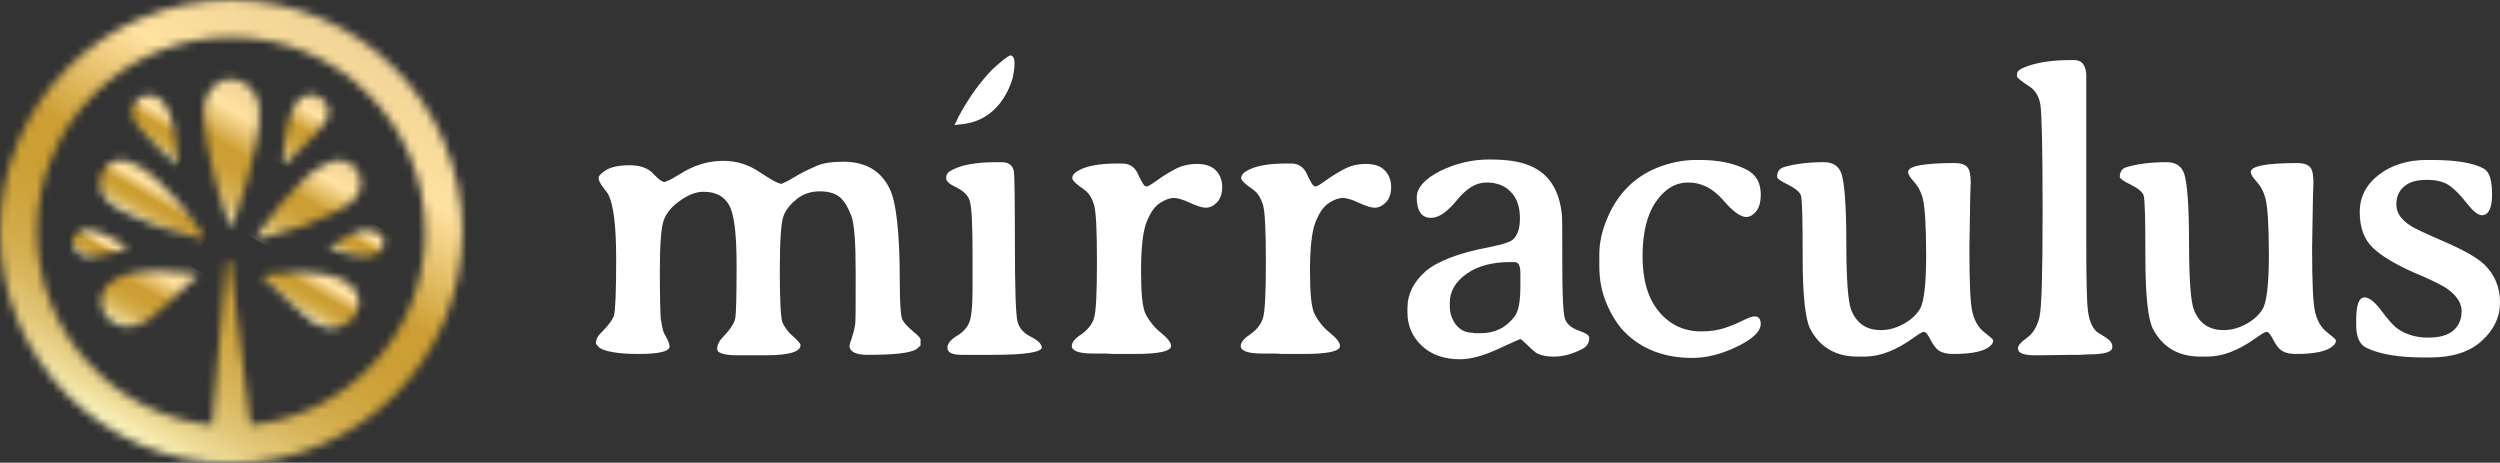 <?xml version="1.0" encoding="UTF-8"?>
<svg xmlns="http://www.w3.org/2000/svg" width="308" height="57" viewBox="0 0 308 57" fill="none">
  <rect x="0" y="0" width="308" height="57" fill="#333333" stroke="none"/>
  <g clip-path="url(#clip0_6587_10549)">
    <path d="M112.43 40.776C111.723 40.178 111.289 39.688 111.126 39.252C110.963 38.817 110.854 37.347 110.854 34.734C110.854 28.691 110.419 24.88 109.604 23.246C108.517 21.014 106.615 19.925 103.898 19.925C102.486 19.925 101.344 20.089 100.529 20.47C99.66 20.851 98.845 21.232 98.03 21.722L97.106 22.267L96.291 22.648C95.91 22.648 95.041 22.158 93.628 21.232C92.215 20.252 90.694 19.817 89.118 19.817C87.542 19.817 86.02 20.198 84.499 21.014L82.651 22.103L81.891 22.43C81.619 22.43 81.13 22.103 80.478 21.395C79.826 20.688 78.848 20.361 77.543 20.361C76.239 20.361 75.261 20.579 74.663 20.96C74.066 21.341 73.74 21.668 73.74 21.94C73.74 22.212 73.957 22.648 74.392 23.192L74.881 23.845C75.587 25.098 75.913 27.82 75.913 31.903C75.913 36.04 75.805 38.327 75.641 38.871C75.478 39.416 74.881 40.178 73.903 41.158C73.577 41.484 73.414 41.865 73.414 42.355L73.848 42.845C74.609 43.335 76.239 43.608 78.739 43.608C81.239 43.608 82.488 43.281 82.488 42.682C82.488 42.464 82.38 42.083 82.108 41.593L81.782 40.994C81.619 40.559 81.51 39.96 81.402 39.252C81.347 38.49 81.293 36.53 81.293 33.264C81.293 30.052 81.456 27.983 81.782 27.112C82.108 26.241 82.76 25.424 83.793 24.716C84.771 24.009 85.749 23.628 86.673 23.628C88.248 23.628 89.281 24.226 89.879 25.37C90.476 26.513 90.748 28.963 90.748 32.665C90.748 36.421 90.694 38.599 90.585 39.198C90.476 39.851 89.933 40.613 89.009 41.593C88.575 42.029 88.357 42.519 88.357 43.009C88.357 43.499 89.227 43.771 90.911 43.771H94.335C97.215 43.771 98.627 43.335 98.627 42.519C98.627 42.355 98.301 41.974 97.704 41.43C97.052 40.885 96.671 40.287 96.4 39.742C96.182 39.143 96.073 37.02 96.073 33.264C96.073 29.507 96.236 27.275 96.562 26.513C96.888 25.751 97.432 25.098 98.193 24.499C98.953 23.9 99.877 23.573 101.018 23.573C102.105 23.573 102.975 23.845 103.518 24.335C104.061 24.825 104.496 25.587 104.877 26.567C105.257 27.547 105.42 29.888 105.42 33.645C105.42 37.401 105.42 39.47 105.366 39.906C105.311 40.287 105.203 40.831 104.985 41.484C104.768 42.138 104.659 42.519 104.659 42.573C104.659 43.335 105.42 43.716 106.941 43.716C110.148 43.716 112.158 43.499 112.919 43.009L113.408 42.573V41.974C113.517 41.702 113.136 41.375 112.43 40.776Z" fill="white"></path>
    <path d="M147.479 20.198C146.447 20.198 145.523 20.416 144.653 20.905C143.838 21.341 143.078 21.831 142.48 22.267C141.882 22.702 141.447 22.974 141.23 22.974C140.958 22.974 140.687 22.484 140.252 21.559C139.872 20.633 139.219 20.143 138.241 20.143H137.752C135.307 20.143 133.622 20.47 132.59 21.178C132.264 21.395 132.101 21.668 132.101 21.94C132.101 22.212 132.59 22.702 133.568 23.355C134.111 23.736 134.492 24.335 134.764 25.152C135.035 25.968 135.144 28.364 135.144 32.229C135.144 36.149 135.035 38.49 134.764 39.252C134.492 40.069 133.948 40.668 133.188 41.212C132.427 41.702 132.047 42.192 132.047 42.628C132.047 43.226 132.916 43.553 134.655 43.553H136.176L137.209 43.608H139.817C142.752 43.608 144.273 43.281 144.273 42.628C144.273 42.192 143.838 41.648 143.023 40.994C142.208 40.341 141.61 39.579 141.176 38.762C140.741 37.946 140.578 36.149 140.578 33.373C140.578 30.596 140.795 28.582 141.23 27.438C141.665 26.295 142.208 25.479 142.86 25.043C143.512 24.608 144.11 24.39 144.599 24.39C145.143 24.39 145.795 24.608 146.61 24.989C147.425 25.37 148.077 25.587 148.566 25.587C149.055 25.587 149.49 25.37 149.924 24.934C150.359 24.499 150.577 23.845 150.577 23.029C150.577 22.212 150.305 21.504 149.761 20.96C149.272 20.47 148.512 20.198 147.479 20.198Z" fill="white"></path>
    <path d="M168.292 20.198C167.259 20.198 166.335 20.416 165.466 20.905C164.651 21.341 163.89 21.831 163.292 22.267C162.694 22.702 162.26 22.974 162.042 22.974C161.771 22.974 161.499 22.484 161.064 21.559C160.684 20.633 160.032 20.143 159.054 20.143H158.565C156.119 20.143 154.435 20.47 153.402 21.178C153.076 21.395 152.913 21.668 152.913 21.94C152.913 22.212 153.402 22.702 154.38 23.355C154.924 23.736 155.304 24.335 155.576 25.152C155.848 25.968 155.956 28.364 155.956 32.229C155.956 36.149 155.848 38.49 155.576 39.252C155.304 40.069 154.761 40.668 154 41.212C153.239 41.702 152.859 42.192 152.859 42.628C152.859 43.226 153.728 43.553 155.467 43.553H156.989L158.021 43.608H160.63C163.564 43.608 165.085 43.281 165.085 42.628C165.085 42.192 164.651 41.648 163.836 40.994C163.021 40.341 162.423 39.579 161.988 38.762C161.553 37.946 161.39 36.149 161.39 33.373C161.39 30.596 161.608 28.582 162.042 27.438C162.477 26.295 163.021 25.479 163.673 25.043C164.325 24.608 164.922 24.39 165.411 24.39C165.955 24.39 166.607 24.608 167.422 24.989C168.237 25.37 168.889 25.587 169.378 25.587C169.867 25.587 170.302 25.37 170.737 24.934C171.172 24.499 171.389 23.845 171.389 23.029C171.389 22.212 171.117 21.504 170.574 20.96C170.085 20.47 169.324 20.198 168.292 20.198Z" fill="white"></path>
    <path d="M194.483 40.722C193.56 40.395 193.016 39.906 192.799 39.252C192.582 38.599 192.473 36.367 192.473 32.556C192.473 28.745 192.473 26.676 192.419 26.404C192.092 23.301 190.734 21.287 188.343 20.361C187.148 19.871 185.572 19.653 183.615 19.653H183.398C181.333 19.653 179.323 20.143 177.421 21.069C175.519 22.049 174.541 23.138 174.541 24.335C174.541 25.968 175.138 26.84 176.279 26.84C177.258 26.84 178.29 26.132 179.486 24.662C180.681 23.192 181.877 22.484 183.126 22.484C184.376 22.484 185.409 22.865 186.115 23.628C186.876 24.39 187.256 25.479 187.256 26.894C187.256 28.309 186.876 29.235 186.169 29.671C185.789 29.888 184.92 30.16 183.561 30.433C179.757 31.14 177.095 32.175 175.627 33.427C174.16 34.734 173.399 36.203 173.399 37.946V38.544C173.399 40.123 173.997 41.484 175.138 42.573C176.279 43.662 177.855 44.261 179.866 44.261C181.224 44.261 182.746 43.825 184.539 43.009C186.332 42.192 187.256 41.757 187.311 41.757C187.365 41.757 187.908 42.246 188.886 43.172C189.43 43.716 190.299 43.934 191.44 43.934C192.582 43.934 193.723 43.608 194.918 43.009C195.516 42.682 195.788 42.246 195.788 41.648C195.842 41.321 195.407 41.049 194.483 40.722ZM187.311 34.189V34.788V35.224C187.311 37.129 187.093 38.327 186.604 38.98C185.517 40.395 184.159 41.049 182.42 41.049H181.659L181.387 40.994C180.572 40.994 179.92 40.668 179.377 40.014C178.888 39.361 178.616 38.599 178.616 37.782V37.292C178.616 35.877 179.323 34.679 180.735 33.699C182.148 32.719 183.941 32.284 186.115 32.284H186.55C187.093 32.284 187.311 32.719 187.311 33.645V34.189Z" fill="white"></path>
    <path d="M216.165 38.98C215.893 38.98 215.404 39.143 214.752 39.47C214.1 39.797 213.339 40.123 212.524 40.395C211.709 40.668 210.731 40.831 209.59 40.831C207.471 40.831 205.732 40.014 204.373 38.381C203.015 36.748 202.363 34.461 202.363 31.576C202.363 28.691 202.906 26.459 203.993 24.88C205.08 23.301 206.384 22.484 208.014 22.484C209.59 22.484 211.003 23.192 212.253 24.608C213.448 26.023 214.426 26.731 215.133 26.731C215.567 26.731 215.948 26.513 216.328 26.077C216.709 25.642 216.926 24.934 216.926 23.954C216.926 22.484 216.328 21.45 215.078 20.851C213.557 20.089 211.655 19.708 209.481 19.708H208.938C207.362 19.708 205.732 20.034 204.102 20.688C201.33 21.831 199.265 23.9 198.016 26.894C197.363 28.418 197.037 29.888 197.037 31.304V31.413V31.576V32.774C197.037 34.407 197.309 35.931 197.907 37.347C198.505 38.762 199.211 39.906 200.08 40.831C202.2 43.009 205.025 44.097 208.503 44.097C210.296 44.097 212.144 43.608 214.046 42.682C215.948 41.757 216.926 40.831 216.926 39.851C216.872 39.252 216.654 38.98 216.165 38.98Z" fill="white"></path>
    <path d="M244.476 40.94C243.77 40.395 243.281 39.579 243.009 38.49C242.737 37.456 242.629 34.788 242.629 30.542L242.737 24.009L242.792 22.539C242.792 21.613 242.683 20.96 242.411 20.633C242.14 20.307 241.651 20.089 240.836 20.089C236.977 20.089 235.076 20.47 235.076 21.178C235.076 21.504 235.347 21.885 235.836 22.43C236.325 22.974 236.706 23.682 236.923 24.608C237.14 25.533 237.303 27.82 237.303 31.413C237.303 35.006 237.032 37.238 236.543 38.054C236.054 38.871 235.347 39.47 234.423 39.96C233.5 40.45 232.63 40.668 231.706 40.668C229.968 40.668 228.718 39.851 228.066 38.163C227.685 37.183 227.468 34.461 227.468 29.943C227.468 25.424 227.251 22.593 226.87 21.395C226.544 20.47 225.838 19.98 224.697 19.98C222.74 19.98 221.11 20.198 219.806 20.579C219.208 20.742 218.936 21.178 218.936 21.776C218.936 21.994 219.371 22.321 220.295 22.756C221.164 23.192 221.708 23.628 221.871 24.063C222.034 24.553 222.088 27.112 222.088 31.739C222.088 36.421 222.414 39.307 223.012 40.504C224.207 42.791 226.164 43.934 228.881 43.934H229.642H229.696C231.598 43.934 233.554 43.172 235.619 41.702C236.38 41.158 236.814 40.885 237.032 40.885C237.249 40.885 237.521 41.212 237.847 41.865C238.173 42.519 238.553 43.009 238.934 43.226C239.368 43.499 239.912 43.608 240.673 43.608C242.955 43.608 244.476 43.281 245.183 42.627C245.454 42.41 245.563 42.192 245.563 41.974C245.563 41.757 245.183 41.539 244.476 40.94Z" fill="white"></path>
    <path d="M259.366 41.539C258.768 41.158 258.387 40.94 258.333 40.885C257.735 40.341 257.409 39.524 257.246 38.381C257.083 37.238 257.029 34.244 257.029 29.398V21.613V20.633V19.055V18.075V12.794C257.029 10.453 257.029 9.255 257.029 9.092C256.92 7.948 256.431 7.404 255.562 7.404H255.073C252.627 7.404 250.671 7.731 249.204 8.384C248.715 8.602 248.498 8.82 248.498 9.146V9.418C248.498 9.582 249.041 10.017 250.128 10.725C250.78 11.161 251.215 11.923 251.378 12.903C251.541 13.937 251.649 18.238 251.649 25.86C251.649 33.481 251.541 37.837 251.269 39.034C250.997 40.178 250.508 41.049 249.747 41.593C248.987 42.138 248.606 42.573 248.606 42.9C248.606 43.499 249.313 43.771 250.671 43.771H251.16L255.181 43.716H256.159L257.192 43.662C259.203 43.662 260.235 43.39 260.235 42.791C260.289 42.301 259.963 41.92 259.366 41.539Z" fill="white"></path>
    <path d="M286.699 40.94C285.992 40.395 285.503 39.579 285.232 38.49C284.96 37.456 284.851 34.788 284.851 30.542L284.96 24.009L285.014 22.539C285.014 21.613 284.905 20.96 284.634 20.633C284.362 20.307 283.873 20.089 283.058 20.089C279.2 20.089 277.298 20.47 277.298 21.178C277.298 21.504 277.57 21.885 278.059 22.43C278.548 22.974 278.928 23.682 279.145 24.608C279.363 25.533 279.526 27.82 279.526 31.413C279.526 35.006 279.254 37.238 278.765 38.054C278.276 38.871 277.57 39.47 276.646 39.96C275.722 40.45 274.853 40.668 273.929 40.668C272.19 40.668 270.94 39.851 270.288 38.163C269.908 37.183 269.69 34.461 269.69 29.943C269.69 25.424 269.473 22.593 269.092 21.395C268.766 20.47 268.06 19.98 266.919 19.98C264.963 19.98 263.332 20.198 262.028 20.579C261.431 20.742 261.159 21.178 261.159 21.776C261.159 21.994 261.594 22.321 262.517 22.756C263.387 23.192 263.93 23.628 264.093 24.063C264.256 24.553 264.311 27.112 264.311 31.739C264.311 36.421 264.637 39.307 265.234 40.504C266.43 42.791 268.386 43.934 271.103 43.934H271.864H271.918C273.82 43.934 275.776 43.172 277.841 41.702C278.602 41.158 279.037 40.885 279.254 40.885C279.471 40.885 279.743 41.212 280.069 41.865C280.395 42.519 280.776 43.009 281.156 43.226C281.591 43.499 282.134 43.608 282.895 43.608C285.177 43.608 286.699 43.281 287.405 42.627C287.677 42.41 287.785 42.192 287.785 41.974C287.785 41.757 287.405 41.539 286.699 40.94Z" fill="white"></path>
    <path d="M306.098 32.61C305.174 31.739 303.544 30.814 301.153 29.779C298.762 28.745 297.404 28.092 297.078 27.874C295.828 27.112 295.23 26.186 295.23 25.206C295.23 24.226 295.556 23.464 296.263 22.92C296.915 22.375 297.838 22.158 298.98 22.158C300.121 22.158 301.044 22.375 301.697 22.811C302.349 23.246 303.055 23.954 303.87 24.989C304.685 26.023 305.283 26.513 305.772 26.513C306.587 26.513 307.022 25.642 307.022 23.954C307.022 22.212 306.696 21.178 306.044 20.797C304.794 20.089 302.675 19.708 299.632 19.708H298.98C296.643 19.708 294.687 20.307 293.111 21.504C291.535 22.702 290.72 24.226 290.72 26.132C290.72 28.037 291.263 29.507 292.35 30.542C293.437 31.576 295.121 32.556 297.295 33.536C299.523 34.461 300.936 35.169 301.534 35.605C302.675 36.421 303.272 37.347 303.272 38.327C303.272 39.307 302.946 40.123 302.24 40.722C301.588 41.321 300.501 41.593 299.088 41.593C297.675 41.593 296.426 41.212 295.393 40.504C294.85 40.123 294.198 39.361 293.383 38.272C292.567 37.183 291.861 36.639 291.318 36.639C290.611 36.639 290.285 37.565 290.285 39.47V40.069C290.285 41.539 290.72 42.519 291.644 42.9C293.274 43.662 295.61 44.043 298.708 44.043H299.36C302.077 44.043 304.196 43.39 305.718 42.029C307.239 40.668 308 39.089 308 37.238C308 35.387 307.348 33.862 306.098 32.61Z" fill="white"></path>
    <path d="M126.993 41.484C126.123 41.049 125.58 40.45 125.363 39.633C125.145 38.817 125.037 35.659 125.037 30.16C125.037 24.662 124.982 21.668 124.928 21.232C124.819 20.416 124.33 19.98 123.406 19.98H122.7C120.092 19.98 118.244 20.361 117.049 21.069C116.723 21.287 116.56 21.559 116.56 21.94C116.56 22.321 116.994 22.702 117.809 23.083C118.679 23.519 119.222 24.009 119.44 24.662C119.711 25.315 119.82 27.547 119.82 31.467V32.229V32.991V34.135V34.897V35.659C119.82 37.891 119.657 39.307 119.331 39.906C119.059 40.45 118.57 40.994 117.809 41.43C117.103 41.865 116.723 42.355 116.723 42.845C116.723 43.444 117.32 43.716 118.516 43.716H121.505H122.265C126.341 43.716 128.351 43.39 128.351 42.791C128.297 42.355 127.862 41.92 126.993 41.484Z" fill="white"></path>
    <path d="M124.711 6.914C124.602 6.805 124.439 6.805 124.276 6.914C123.896 7.077 122.591 8.221 122.211 8.602C120.744 10.126 119.44 11.922 118.244 14.1C118.136 14.264 118.027 14.481 117.972 14.645L117.592 15.407L118.516 15.298C122.972 14.862 124.439 10.779 124.765 9.582C124.928 8.819 125.2 7.241 124.711 6.914Z" fill="white"></path>
    <mask id="mask0_6587_10549" style="mask-type:luminance" maskUnits="userSpaceOnUse" x="8" y="28" width="8" height="4">
      <path d="M8.966 29.616L9.02 29.181C9.02 29.181 8.912 29.671 8.966 29.616C8.912 29.671 8.912 29.671 8.966 29.616C8.966 30.923 9.944 31.903 12.063 31.522C14.02 31.14 14.237 31.032 15.813 30.542C14.454 29.671 14.346 29.398 12.444 28.636C11.9 28.419 11.357 28.31 10.922 28.31C9.781 28.31 9.02 28.963 8.966 29.616Z" fill="white"></path>
    </mask>
    <g mask="url(#mask0_6587_10549)">
      <path d="M7.39 31.032L10.651 25.315L17.334 29.235L14.074 34.897L7.39 31.032Z" fill="url(#paint0_linear_6587_10549)"></path>
    </g>
    <mask id="mask1_6587_10549" style="mask-type:luminance" maskUnits="userSpaceOnUse" x="40" y="28" width="8" height="4">
      <path d="M43.852 28.636C42.005 29.453 41.842 29.671 40.483 30.542C42.059 31.032 42.277 31.14 44.233 31.522C46.352 31.903 47.33 30.868 47.33 29.671L47.276 29.235L47.33 29.671C47.222 29.017 46.515 28.364 45.374 28.364C44.885 28.309 44.396 28.418 43.852 28.636Z" fill="white"></path>
    </mask>
    <g mask="url(#mask1_6587_10549)">
      <path d="M38.907 31.032L42.168 25.315L48.906 29.235L45.591 34.897L38.907 31.032Z" fill="url(#paint1_linear_6587_10549)"></path>
    </g>
    <mask id="mask2_6587_10549" style="mask-type:luminance" maskUnits="userSpaceOnUse" x="0" y="0" width="57" height="58">
      <path d="M4.565 28.527C4.565 15.298 15.27 4.573 28.474 4.573C41.679 4.573 52.384 15.298 52.384 28.527C52.384 40.94 42.929 51.175 30.865 52.373C30.159 46.819 28.366 32.229 28.366 32.229C28.366 31.903 27.985 31.848 27.877 32.175L26.138 52.373C14.02 51.175 4.565 40.94 4.565 28.527ZM0 28.527C0 44.261 12.77 57.054 28.474 57.054C44.179 57.054 56.949 44.261 56.949 28.527C56.894 12.794 44.179 0 28.474 0C12.77 0 0 12.794 0 28.527Z" fill="white"></path>
    </mask>
    <g mask="url(#mask2_6587_10549)">
      <path d="M-24.67 42.791L14.237 -24.716L81.565 14.264L42.711 81.716L-24.67 42.791Z" fill="url(#paint2_linear_6587_10549)"></path>
    </g>
    <mask id="mask3_6587_10549" style="mask-type:luminance" maskUnits="userSpaceOnUse" x="25" y="9" width="7" height="20">
      <path d="M28.42 9.745C26.518 9.745 25.105 11.487 25.105 13.719C25.16 19.109 27.931 26.839 28.094 27.166L28.42 28.092L28.8 27.166C28.909 26.839 32.006 19.109 31.952 13.665C31.952 12.521 31.463 11.378 30.702 10.67C30.05 10.017 29.289 9.745 28.42 9.745C28.474 9.745 28.474 9.745 28.42 9.745Z" fill="white"></path>
    </mask>
    <g mask="url(#mask3_6587_10549)">
      <path d="M17.172 23.464L26.844 6.75L39.886 14.318L30.267 31.031L17.172 23.464Z" fill="url(#paint3_linear_6587_10549)"></path>
    </g>
    <mask id="mask4_6587_10549" style="mask-type:luminance" maskUnits="userSpaceOnUse" x="12" y="19" width="14" height="11">
      <path d="M13.313 20.307C12.716 20.797 12.335 21.504 12.281 22.267C12.227 23.192 12.498 23.9 13.096 24.553C13.368 24.825 13.639 25.097 13.965 25.315C14.563 25.696 15.215 26.023 15.759 26.295C17.987 27.438 20.486 28.309 23.366 29.017C23.584 29.072 23.855 29.126 24.073 29.18L25.323 29.453L24.671 28.473C24.616 28.418 20.16 21.613 16.411 20.089C16.139 19.925 15.813 19.817 15.378 19.762C15.215 19.762 15.052 19.708 14.944 19.708C14.346 19.708 13.802 19.925 13.313 20.307Z" fill="white"></path>
    </mask>
    <g mask="url(#mask4_6587_10549)">
      <path d="M8.042 27.057L15.541 14.046L29.561 22.158L22.116 35.169L8.042 27.057Z" fill="url(#paint4_linear_6587_10549)"></path>
    </g>
    <mask id="mask5_6587_10549" style="mask-type:luminance" maskUnits="userSpaceOnUse" x="31" y="19" width="14" height="11">
      <path d="M41.407 19.762C40.972 19.817 40.647 19.926 40.375 20.089C36.625 21.613 32.115 28.418 32.061 28.473L31.409 29.453L32.658 29.181C32.876 29.126 33.148 29.072 33.365 29.017C36.245 28.309 38.745 27.439 40.972 26.295C41.516 26.023 42.114 25.696 42.766 25.315C43.092 25.098 43.418 24.825 43.635 24.553C44.233 23.954 44.505 23.192 44.45 22.267C44.396 21.504 44.016 20.742 43.418 20.307C42.929 19.926 42.385 19.762 41.788 19.762C41.679 19.708 41.516 19.762 41.407 19.762Z" fill="white"></path>
    </mask>
    <g mask="url(#mask5_6587_10549)">
      <path d="M27.224 27.057L34.669 14.046L48.743 22.158L41.244 35.169L27.224 27.057Z" fill="url(#paint5_linear_6587_10549)"></path>
    </g>
    <mask id="mask6_6587_10549" style="mask-type:luminance" maskUnits="userSpaceOnUse" x="32" y="33" width="13" height="8">
      <path d="M32.169 33.971C32.495 34.298 33.637 35.278 33.908 35.55C35.104 36.639 37.495 38.926 38.201 39.416C38.473 39.579 38.745 39.742 39.016 39.906C39.125 39.96 39.288 40.014 39.288 40.014C39.831 40.287 40.483 40.395 41.027 40.395C41.353 40.395 41.625 40.341 41.896 40.232C42.766 39.96 43.526 39.416 43.907 38.544C44.613 37.075 44.178 35.441 42.385 34.516C40.972 33.754 38.962 33.536 37.114 33.536C34.506 33.536 32.169 33.971 32.169 33.971Z" fill="white"></path>
    </mask>
    <g mask="url(#mask6_6587_10549)">
      <path d="M29.181 38.653L35.267 28.092L47.602 35.278L41.516 45.84L29.181 38.653Z" fill="url(#paint6_linear_6587_10549)"></path>
    </g>
    <mask id="mask7_6587_10549" style="mask-type:luminance" maskUnits="userSpaceOnUse" x="12" y="33" width="13" height="8">
      <path d="M14.291 34.352C12.498 35.332 12.063 36.911 12.77 38.381C13.15 39.198 13.911 39.797 14.78 40.069C15.052 40.178 15.324 40.178 15.65 40.232C16.248 40.232 16.845 40.123 17.389 39.851C17.389 39.851 17.606 39.742 17.66 39.742C17.932 39.633 18.204 39.47 18.476 39.252C19.236 38.817 21.573 36.476 22.768 35.387C23.04 35.169 24.181 34.189 24.507 33.808C24.507 33.808 22.171 33.373 19.562 33.373C17.715 33.373 15.704 33.59 14.291 34.352Z" fill="white"></path>
    </mask>
    <g mask="url(#mask7_6587_10549)">
      <path d="M9.075 38.49L15.161 27.928L27.496 35.06L21.41 45.622L9.075 38.49Z" fill="url(#paint7_linear_6587_10549)"></path>
    </g>
    <mask id="mask8_6587_10549" style="mask-type:luminance" maskUnits="userSpaceOnUse" x="16" y="11" width="6" height="10">
      <path d="M16.791 15.243C18.041 16.931 21.573 20.143 21.845 20.361C21.845 20.361 22.008 15.679 20.323 12.848C19.834 12.031 19.128 11.705 18.421 11.705C16.954 11.65 15.487 13.393 16.791 15.243Z" fill="white"></path>
    </mask>
    <g mask="url(#mask8_6587_10549)">
      <path d="M11.738 18.183L17.117 8.82L25.757 13.828L20.378 23.192L11.738 18.183Z" fill="url(#paint8_linear_6587_10549)"></path>
    </g>
    <mask id="mask9_6587_10549" style="mask-type:luminance" maskUnits="userSpaceOnUse" x="34" y="11" width="7" height="10">
      <path d="M36.408 12.848C34.723 15.679 34.886 20.361 34.886 20.361C35.158 20.143 38.745 16.931 39.94 15.243C41.298 13.393 39.831 11.65 38.255 11.65C37.603 11.65 36.897 12.031 36.408 12.848Z" fill="white"></path>
    </mask>
    <g mask="url(#mask9_6587_10549)">
      <path d="M31.028 18.183L36.408 8.819L45.048 13.828L39.668 23.192L31.028 18.183Z" fill="url(#paint9_linear_6587_10549)"></path>
    </g>
  </g>
  <defs>
    <linearGradient id="paint0_linear_6587_10549" x1="11.213" y1="32.134" x2="13.08" y2="28.907" gradientUnits="userSpaceOnUse">
      <stop stop-color="#FDF8C2"></stop>
      <stop offset="0.003" stop-color="#FCF5BF"></stop>
      <stop offset="0.064" stop-color="#EDDA96"></stop>
      <stop offset="0.127" stop-color="#E2C677"></stop>
      <stop offset="0.193" stop-color="#D9B75E"></stop>
      <stop offset="0.262" stop-color="#D3AB4A"></stop>
      <stop offset="0.336" stop-color="#CFA43D"></stop>
      <stop offset="0.417" stop-color="#CC9F35"></stop>
      <stop offset="0.519" stop-color="#CC9E33"></stop>
      <stop offset="0.772" stop-color="#FFE1A0"></stop>
      <stop offset="1" stop-color="#F0D497"></stop>
    </linearGradient>
    <linearGradient id="paint1_linear_6587_10549" x1="42.888" y1="31.946" x2="45.267" y2="27.833" gradientUnits="userSpaceOnUse">
      <stop stop-color="#FDF8C2"></stop>
      <stop offset="0.003" stop-color="#FCF5BF"></stop>
      <stop offset="0.064" stop-color="#EDDA96"></stop>
      <stop offset="0.127" stop-color="#E2C677"></stop>
      <stop offset="0.193" stop-color="#D9B75E"></stop>
      <stop offset="0.262" stop-color="#D3AB4A"></stop>
      <stop offset="0.336" stop-color="#CFA43D"></stop>
      <stop offset="0.417" stop-color="#CC9F35"></stop>
      <stop offset="0.519" stop-color="#CC9E33"></stop>
      <stop offset="0.772" stop-color="#FFE1A0"></stop>
      <stop offset="1" stop-color="#F0D497"></stop>
    </linearGradient>
    <linearGradient id="paint2_linear_6587_10549" x1="14.207" y1="53.226" x2="42.74" y2="3.899" gradientUnits="userSpaceOnUse">
      <stop stop-color="#FDF8C2"></stop>
      <stop offset="0.003" stop-color="#FCF5BF"></stop>
      <stop offset="0.064" stop-color="#EDDA96"></stop>
      <stop offset="0.127" stop-color="#E2C677"></stop>
      <stop offset="0.193" stop-color="#D9B75E"></stop>
      <stop offset="0.262" stop-color="#D3AB4A"></stop>
      <stop offset="0.336" stop-color="#CFA43D"></stop>
      <stop offset="0.417" stop-color="#CC9F35"></stop>
      <stop offset="0.519" stop-color="#CC9E33"></stop>
      <stop offset="0.772" stop-color="#FFE1A0"></stop>
      <stop offset="1" stop-color="#F0D497"></stop>
    </linearGradient>
    <linearGradient id="paint3_linear_6587_10549" x1="24.543" y1="25.801" x2="32.716" y2="11.672" gradientUnits="userSpaceOnUse">
      <stop stop-color="#FDF8C2"></stop>
      <stop offset="0.003" stop-color="#FCF5BF"></stop>
      <stop offset="0.064" stop-color="#EDDA96"></stop>
      <stop offset="0.127" stop-color="#E2C677"></stop>
      <stop offset="0.193" stop-color="#D9B75E"></stop>
      <stop offset="0.262" stop-color="#D3AB4A"></stop>
      <stop offset="0.336" stop-color="#CFA43D"></stop>
      <stop offset="0.417" stop-color="#CC9F35"></stop>
      <stop offset="0.519" stop-color="#CC9E33"></stop>
      <stop offset="0.772" stop-color="#FFE1A0"></stop>
      <stop offset="1" stop-color="#F0D497"></stop>
    </linearGradient>
    <linearGradient id="paint4_linear_6587_10549" x1="17.279" y1="27.192" x2="20.176" y2="22.184" gradientUnits="userSpaceOnUse">
      <stop stop-color="#FDF8C2"></stop>
      <stop offset="0.003" stop-color="#FCF5BF"></stop>
      <stop offset="0.064" stop-color="#EDDA96"></stop>
      <stop offset="0.127" stop-color="#E2C677"></stop>
      <stop offset="0.193" stop-color="#D9B75E"></stop>
      <stop offset="0.262" stop-color="#D3AB4A"></stop>
      <stop offset="0.336" stop-color="#CFA43D"></stop>
      <stop offset="0.417" stop-color="#CC9F35"></stop>
      <stop offset="0.519" stop-color="#CC9E33"></stop>
      <stop offset="0.772" stop-color="#FFE1A0"></stop>
      <stop offset="1" stop-color="#F0D497"></stop>
    </linearGradient>
    <linearGradient id="paint5_linear_6587_10549" x1="34.256" y1="31.072" x2="41.267" y2="18.951" gradientUnits="userSpaceOnUse">
      <stop stop-color="#FDF8C2"></stop>
      <stop offset="0.003" stop-color="#FCF5BF"></stop>
      <stop offset="0.064" stop-color="#EDDA96"></stop>
      <stop offset="0.127" stop-color="#E2C677"></stop>
      <stop offset="0.193" stop-color="#D9B75E"></stop>
      <stop offset="0.262" stop-color="#D3AB4A"></stop>
      <stop offset="0.336" stop-color="#CFA43D"></stop>
      <stop offset="0.417" stop-color="#CC9F35"></stop>
      <stop offset="0.519" stop-color="#CC9E33"></stop>
      <stop offset="0.772" stop-color="#FFE1A0"></stop>
      <stop offset="1" stop-color="#F0D497"></stop>
    </linearGradient>
    <linearGradient id="paint6_linear_6587_10549" x1="37.34" y1="38.868" x2="40.514" y2="33.382" gradientUnits="userSpaceOnUse">
      <stop stop-color="#FDF8C2"></stop>
      <stop offset="0.003" stop-color="#FCF5BF"></stop>
      <stop offset="0.064" stop-color="#EDDA96"></stop>
      <stop offset="0.127" stop-color="#E2C677"></stop>
      <stop offset="0.193" stop-color="#D9B75E"></stop>
      <stop offset="0.262" stop-color="#D3AB4A"></stop>
      <stop offset="0.336" stop-color="#CFA43D"></stop>
      <stop offset="0.417" stop-color="#CC9F35"></stop>
      <stop offset="0.519" stop-color="#CC9E33"></stop>
      <stop offset="0.772" stop-color="#FFE1A0"></stop>
      <stop offset="1" stop-color="#F0D497"></stop>
    </linearGradient>
    <linearGradient id="paint7_linear_6587_10549" x1="15.898" y1="40.843" x2="21.11" y2="31.832" gradientUnits="userSpaceOnUse">
      <stop stop-color="#FDF8C2"></stop>
      <stop offset="0.003" stop-color="#FCF5BF"></stop>
      <stop offset="0.064" stop-color="#EDDA96"></stop>
      <stop offset="0.127" stop-color="#E2C677"></stop>
      <stop offset="0.193" stop-color="#D9B75E"></stop>
      <stop offset="0.262" stop-color="#D3AB4A"></stop>
      <stop offset="0.336" stop-color="#CFA43D"></stop>
      <stop offset="0.417" stop-color="#CC9F35"></stop>
      <stop offset="0.519" stop-color="#CC9E33"></stop>
      <stop offset="0.772" stop-color="#FFE1A0"></stop>
      <stop offset="1" stop-color="#F0D497"></stop>
    </linearGradient>
    <linearGradient id="paint8_linear_6587_10549" x1="17.624" y1="17.963" x2="20.677" y2="12.685" gradientUnits="userSpaceOnUse">
      <stop stop-color="#FDF8C2"></stop>
      <stop offset="0.003" stop-color="#FCF5BF"></stop>
      <stop offset="0.064" stop-color="#EDDA96"></stop>
      <stop offset="0.127" stop-color="#E2C677"></stop>
      <stop offset="0.193" stop-color="#D9B75E"></stop>
      <stop offset="0.262" stop-color="#D3AB4A"></stop>
      <stop offset="0.336" stop-color="#CFA43D"></stop>
      <stop offset="0.417" stop-color="#CC9F35"></stop>
      <stop offset="0.519" stop-color="#CC9E33"></stop>
      <stop offset="0.772" stop-color="#FFE1A0"></stop>
      <stop offset="1" stop-color="#F0D497"></stop>
    </linearGradient>
    <linearGradient id="paint9_linear_6587_10549" x1="35.352" y1="20.588" x2="40.119" y2="12.347" gradientUnits="userSpaceOnUse">
      <stop stop-color="#FDF8C2"></stop>
      <stop offset="0.003" stop-color="#FCF5BF"></stop>
      <stop offset="0.064" stop-color="#EDDA96"></stop>
      <stop offset="0.127" stop-color="#E2C677"></stop>
      <stop offset="0.193" stop-color="#D9B75E"></stop>
      <stop offset="0.262" stop-color="#D3AB4A"></stop>
      <stop offset="0.336" stop-color="#CFA43D"></stop>
      <stop offset="0.417" stop-color="#CC9F35"></stop>
      <stop offset="0.519" stop-color="#CC9E33"></stop>
      <stop offset="0.772" stop-color="#FFE1A0"></stop>
      <stop offset="1" stop-color="#F0D497"></stop>
    </linearGradient>
    <clipPath id="clip0_6587_10549">
      <rect width="308" height="57" fill="white"></rect>
    </clipPath>
  </defs>
</svg>
